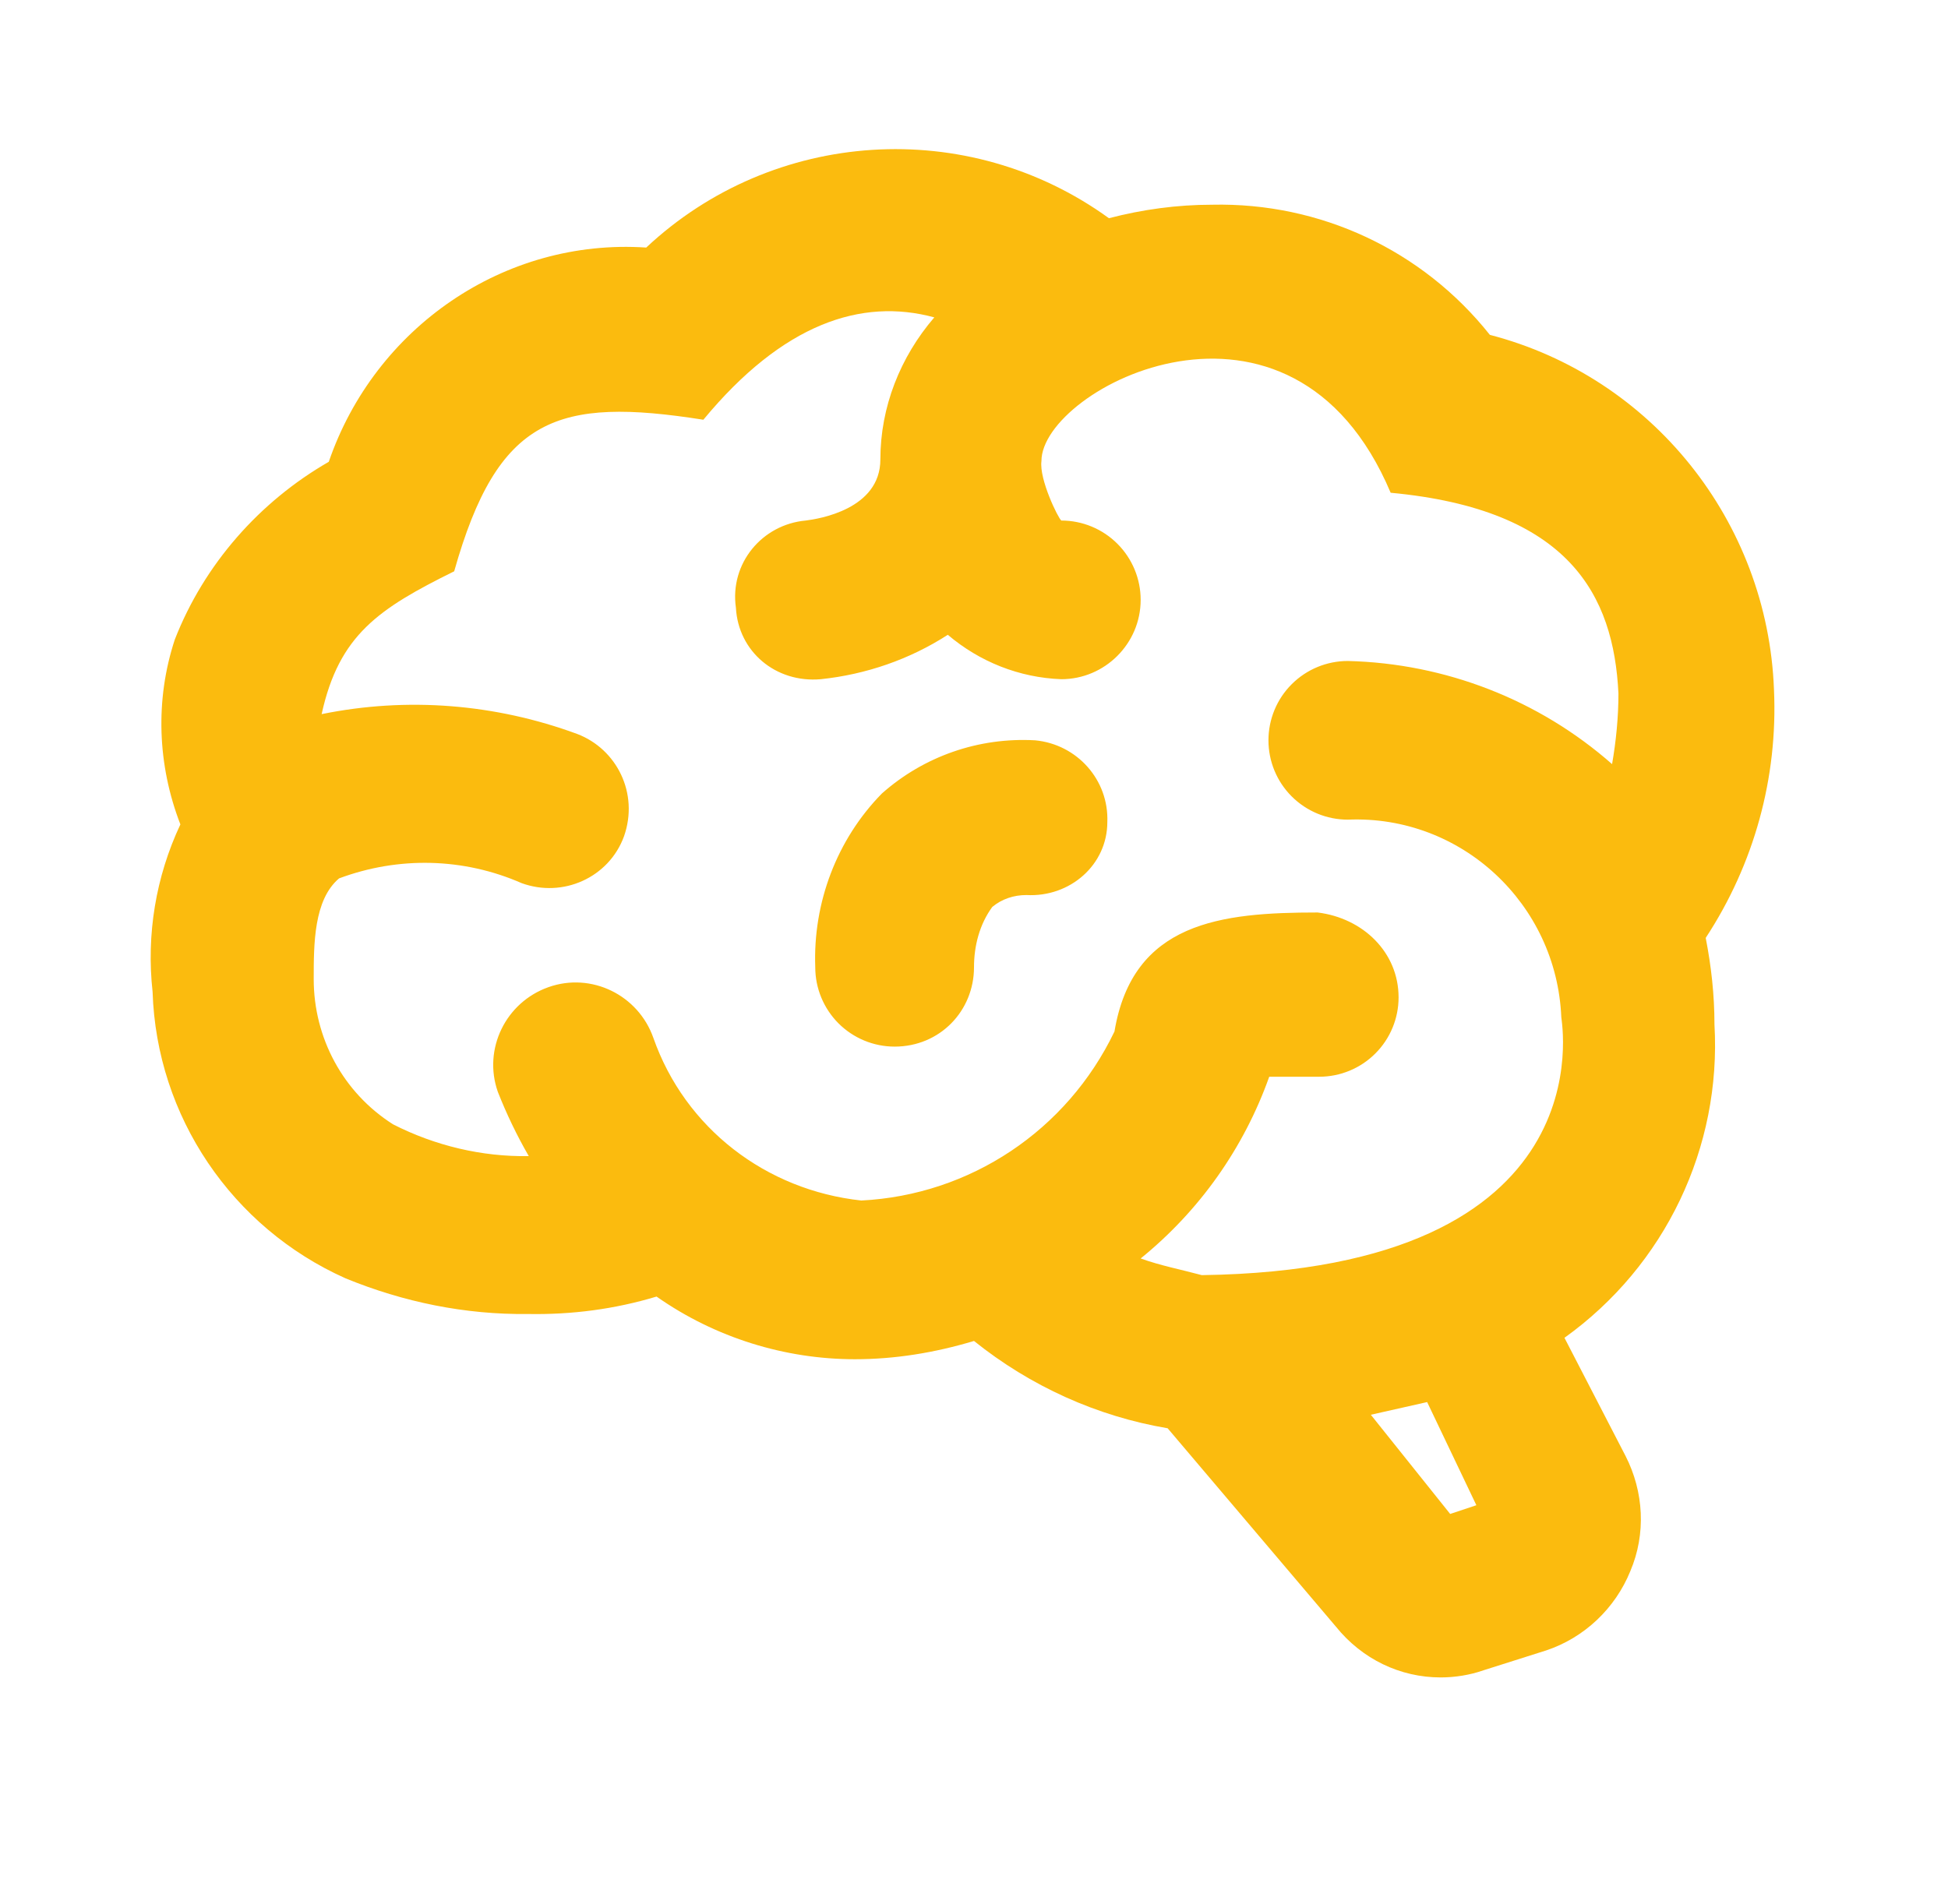 <svg xmlns="http://www.w3.org/2000/svg" width="45" height="44" viewBox="0 0 45 44" fill="none"><path d="M39.605 23.668C39.77 26.51 38.468 29.242 36.14 30.91L37.552 33.642C37.973 34.467 38.028 35.438 37.662 36.3C37.313 37.162 36.598 37.84 35.718 38.133L34.27 38.592C33.958 38.702 33.61 38.757 33.28 38.757C32.345 38.757 31.465 38.335 30.86 37.583L26.973 33C25.342 32.725 23.802 32.028 22.5 30.983C21.583 31.258 20.667 31.405 19.75 31.405C18.137 31.405 16.523 30.91 15.167 29.957C14.195 30.25 13.205 30.378 12.197 30.36C10.748 30.378 9.318 30.085 7.98 29.535C5.358 28.362 3.617 25.795 3.525 22.917C3.378 21.597 3.598 20.258 4.167 19.048C3.635 17.673 3.58 16.17 4.038 14.777C4.717 13.035 6 11.587 7.595 10.67C8.658 7.572 11.647 5.5 14.928 5.72C17.862 2.97 22.353 2.677 25.617 5.042C26.387 4.84 27.193 4.73 28 4.73C30.493 4.675 32.858 5.775 34.417 7.737C38.157 8.708 40.833 12.045 40.98 15.932C41.072 17.967 40.522 19.965 39.403 21.67C39.532 22.33 39.605 22.99 39.605 23.668ZM30.438 21.083C31.483 21.212 32.308 22 32.308 23.045C32.308 23.531 32.115 23.998 31.771 24.341C31.428 24.685 30.961 24.878 30.475 24.878H29.32C28.733 26.528 27.707 27.977 26.35 29.077C26.808 29.242 27.285 29.333 27.762 29.462C37.167 29.333 36.067 23.595 36.067 23.503C35.957 20.882 33.757 18.828 31.135 18.938C30.649 18.938 30.183 18.745 29.839 18.401C29.495 18.058 29.302 17.591 29.302 17.105C29.302 16.619 29.495 16.152 29.839 15.809C30.183 15.465 30.649 15.272 31.135 15.272C33.39 15.327 35.553 16.17 37.24 17.655C37.332 17.123 37.387 16.573 37.387 16.023C37.277 13.75 36.25 11.77 32.125 11.385C29.833 5.958 24.058 8.965 24.058 10.652C24.003 11.073 24.443 11.972 24.517 12.027C25.003 12.027 25.469 12.22 25.813 12.564C26.157 12.908 26.35 13.374 26.35 13.86C26.35 14.868 25.525 15.693 24.517 15.693C23.545 15.657 22.628 15.29 21.895 14.667C21.015 15.235 20.007 15.583 18.962 15.693C17.917 15.785 17.055 15.052 17 14.043C16.853 13.017 17.605 12.118 18.613 12.027C18.907 11.99 20.337 11.77 20.337 10.615C20.337 9.405 20.795 8.25 21.583 7.333C19.897 6.875 18.082 7.48 16.248 9.698C12.875 9.167 11.5 9.625 10.492 13.2C8.75 14.062 7.833 14.667 7.43 16.5C9.41 16.097 11.445 16.262 13.333 16.958C14.25 17.307 14.763 18.333 14.415 19.323C14.067 20.277 13.003 20.753 12.05 20.405C10.712 19.818 9.208 19.782 7.833 20.295C7.247 20.79 7.247 21.817 7.247 22.623C7.247 23.98 7.925 25.245 9.08 25.978C10.052 26.473 11.133 26.73 12.215 26.712C11.94 26.235 11.702 25.74 11.5 25.227C11.152 24.237 11.683 23.155 12.673 22.807C13.663 22.458 14.745 22.99 15.093 23.98C15.827 26.07 17.697 27.5 19.897 27.738C22.408 27.61 24.645 26.125 25.745 23.833C26.167 21.303 28.202 21.083 30.438 21.083ZM34.105 34.778L32.968 32.395L31.667 32.688L33.5 34.98L34.105 34.778ZM25.58 18.993C25.617 18.022 24.883 17.197 23.912 17.105C22.61 17.032 21.345 17.472 20.373 18.333C19.328 19.397 18.778 20.863 18.833 22.348C18.833 22.835 19.027 23.301 19.37 23.645C19.714 23.988 20.18 24.182 20.667 24.182C21.712 24.182 22.5 23.357 22.5 22.348C22.5 21.853 22.628 21.358 22.922 20.955C23.142 20.772 23.417 20.68 23.71 20.68C24.718 20.735 25.58 19.983 25.58 18.993Z" fill="#FBBB0E"></path></svg>